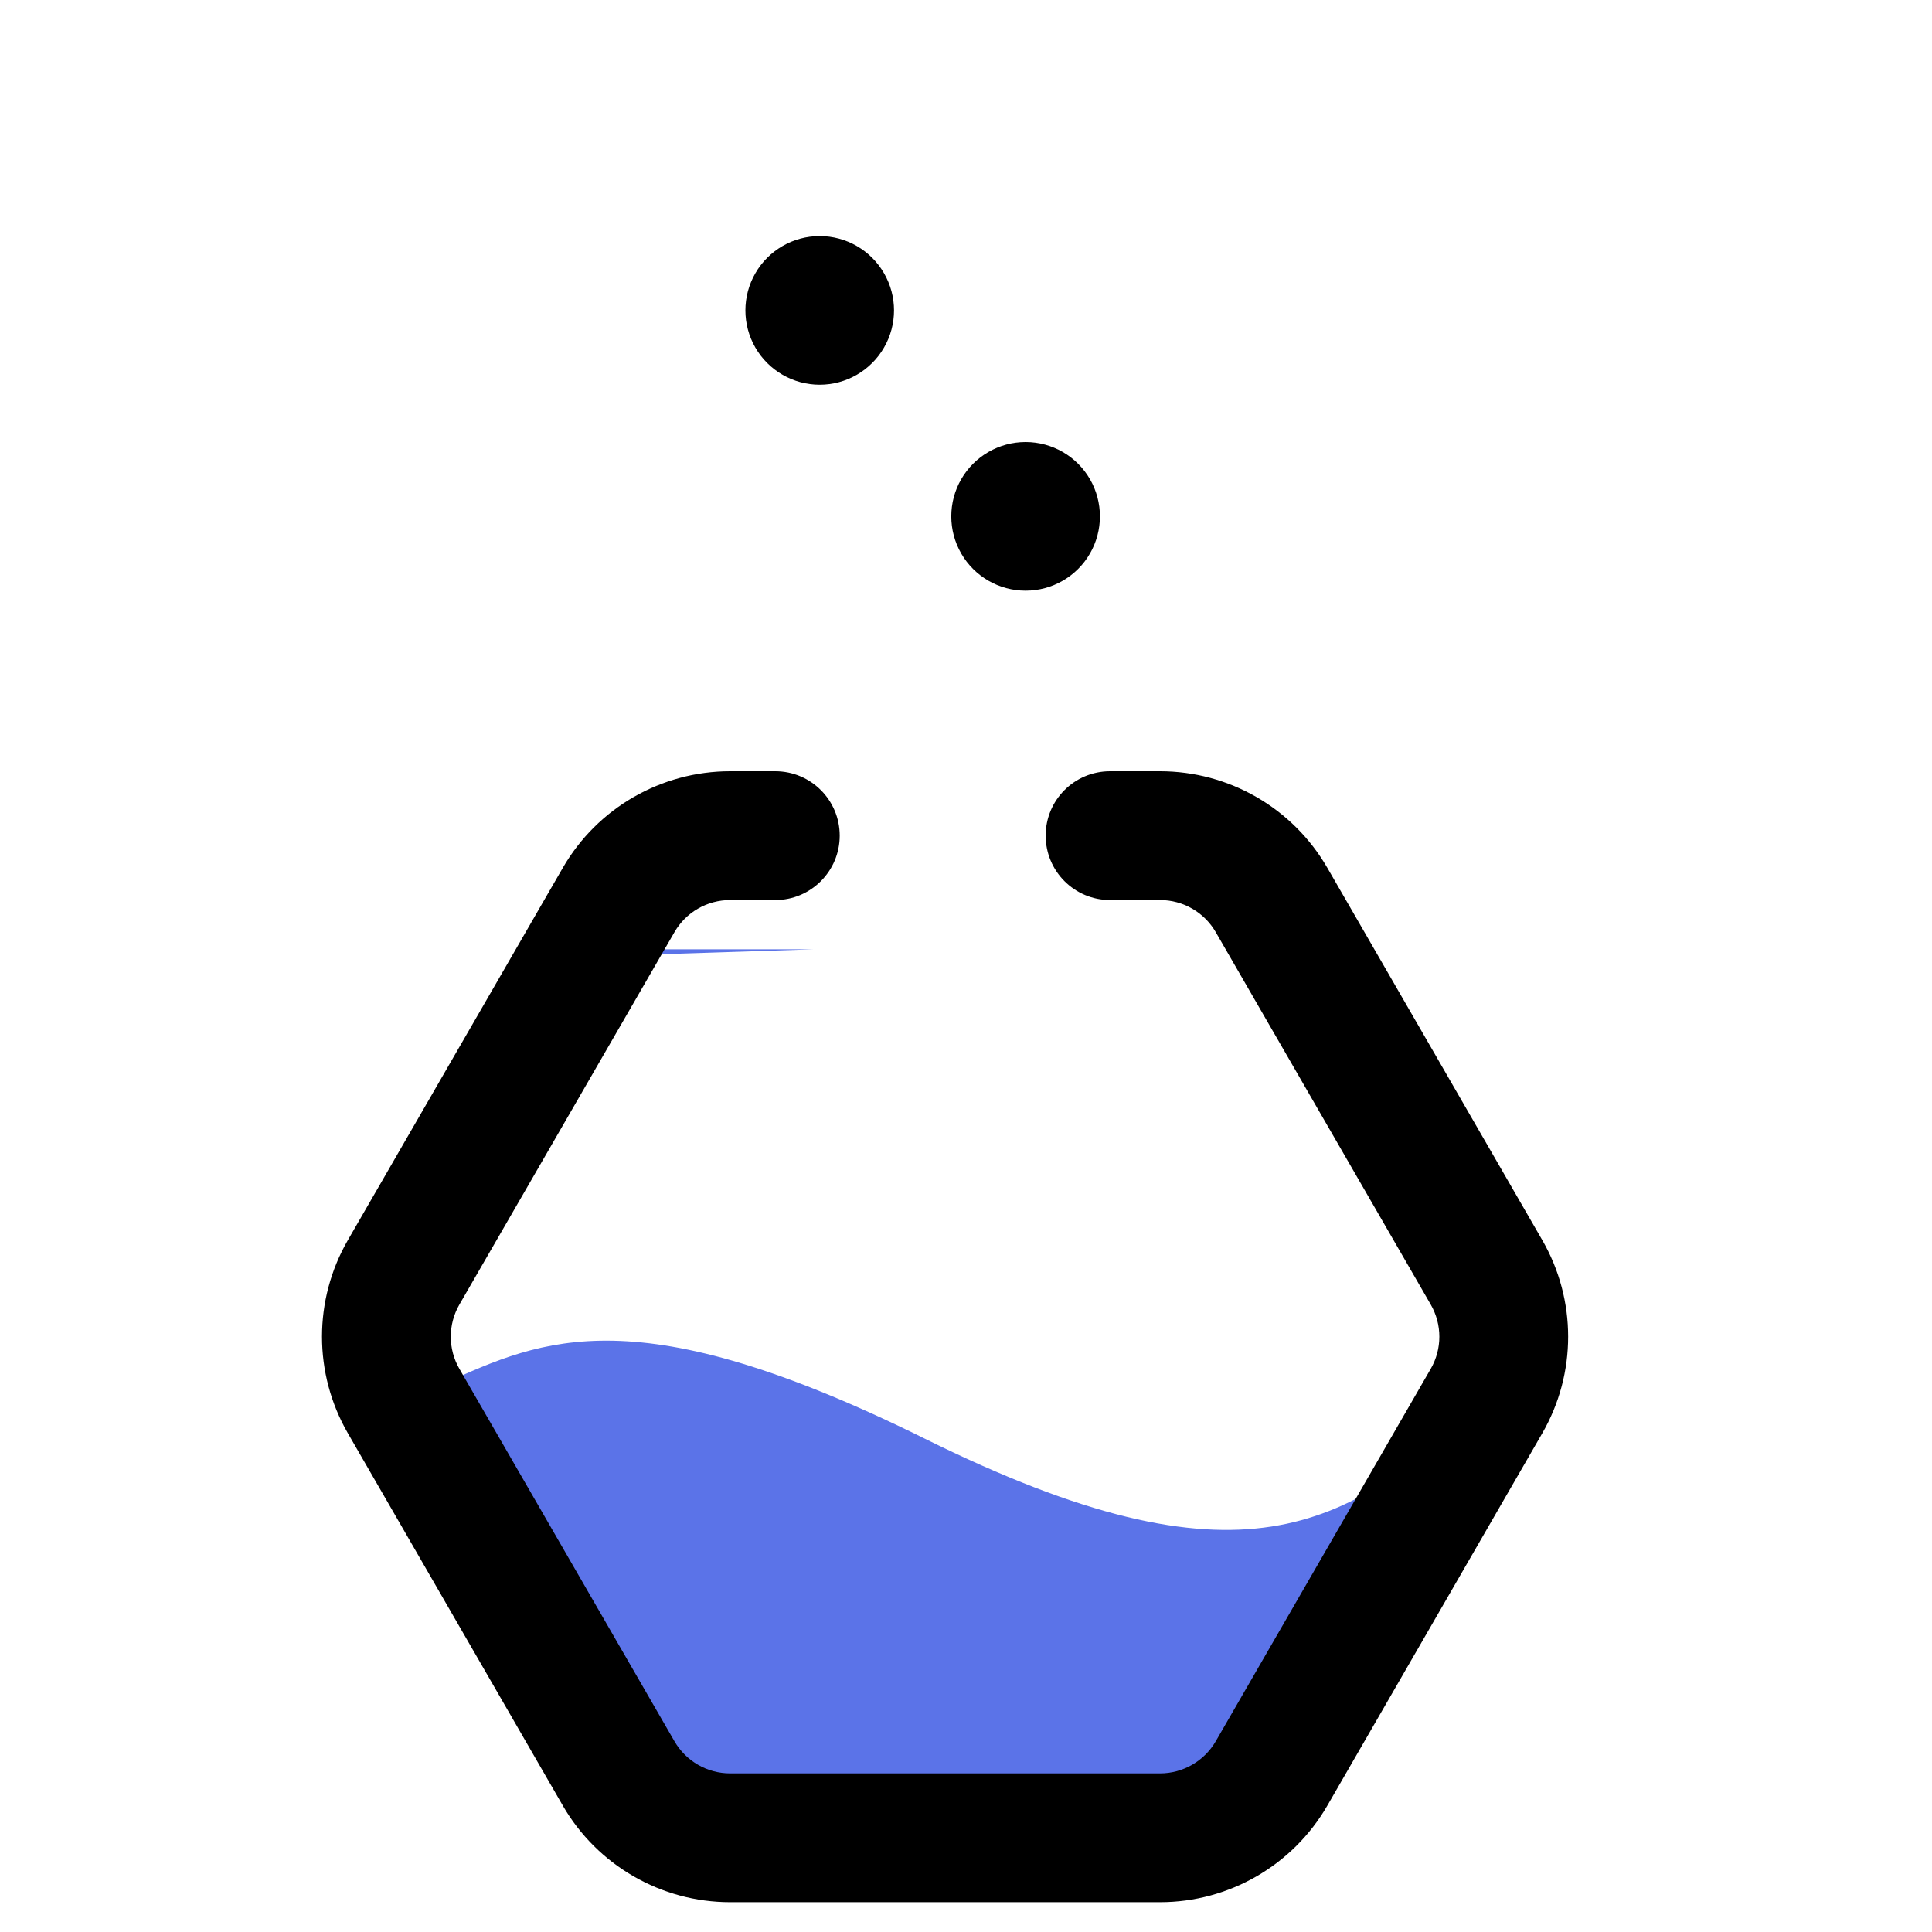 <svg width="30" height="30" viewBox="0 0 30 30" fill="none" xmlns="http://www.w3.org/2000/svg">
<path fill-rule="evenodd" clip-rule="evenodd" d="M6.892 21.485C8.435 20.784 9.886 20.125 14.357 22.338C19.305 24.787 20.896 23.692 22.974 21.859C22.982 21.853 22.993 21.854 22.998 21.863V21.863C23.001 21.867 23.001 21.874 22.998 21.879L18.996 28.516C18.815 28.817 18.49 29 18.139 29L10.671 29C10.32 29 9.995 28.817 9.814 28.516L6.118 22.387C5.927 22.069 5.927 21.672 6.118 21.354L8.123 18.029L6.433 20.962C6.247 21.286 6.552 21.64 6.892 21.485V21.485ZM12.626 14.741H10.129C10.115 14.741 10.101 14.749 10.094 14.761V14.761C10.078 14.788 10.098 14.823 10.13 14.822L12.626 14.741Z" fill="#5B73E8"/>
<path fill-rule="evenodd" clip-rule="evenodd" d="M13.039 12.976C13.039 12.423 12.591 11.976 12.039 11.976L11.338 11.976C10.266 11.976 9.275 12.547 8.739 13.476L5.402 19.256C4.866 20.184 4.866 21.328 5.402 22.256L8.739 28.037C9.275 28.965 10.266 29.537 11.338 29.537L18.013 29.537C19.084 29.537 20.075 28.965 20.611 28.037L23.948 22.256C24.484 21.328 24.484 20.184 23.948 19.256L20.611 13.476C20.075 12.547 19.084 11.976 18.013 11.976H17.237C16.684 11.976 16.237 12.423 16.237 12.976V12.976C16.237 13.528 16.684 13.976 17.237 13.976H18.013C18.37 13.976 18.7 14.166 18.879 14.476L22.216 20.256C22.395 20.566 22.395 20.947 22.216 21.256L18.879 27.037C18.7 27.346 18.37 27.537 18.013 27.537H11.338C10.98 27.537 10.65 27.346 10.472 27.037L7.134 21.256C6.955 20.947 6.955 20.566 7.134 20.256L10.472 14.476C10.65 14.166 10.98 13.976 11.338 13.976H12.039C12.591 13.976 13.039 13.528 13.039 12.976V12.976Z" fill="black"/>
<path d="M14.926 7.441C15.132 7.084 15.513 6.864 15.925 6.864V6.864C16.338 6.864 16.719 7.084 16.925 7.441V7.441C17.131 7.798 17.131 8.238 16.925 8.595V8.595C16.719 8.952 16.338 9.172 15.925 9.172V9.172C15.513 9.172 15.132 8.952 14.926 8.595V8.595C14.72 8.238 14.72 7.798 14.926 7.441V7.441Z" fill="black"/>
<path d="M11.729 4.243C11.935 3.886 12.316 3.666 12.728 3.666V3.666C13.14 3.666 13.521 3.886 13.727 4.243V4.243C13.934 4.6 13.934 5.04 13.727 5.397V5.397C13.521 5.754 13.14 5.974 12.728 5.974V5.974C12.316 5.974 11.935 5.754 11.729 5.397V5.397C11.523 5.04 11.523 4.6 11.729 4.243V4.243Z" fill="black"/>
</svg>
